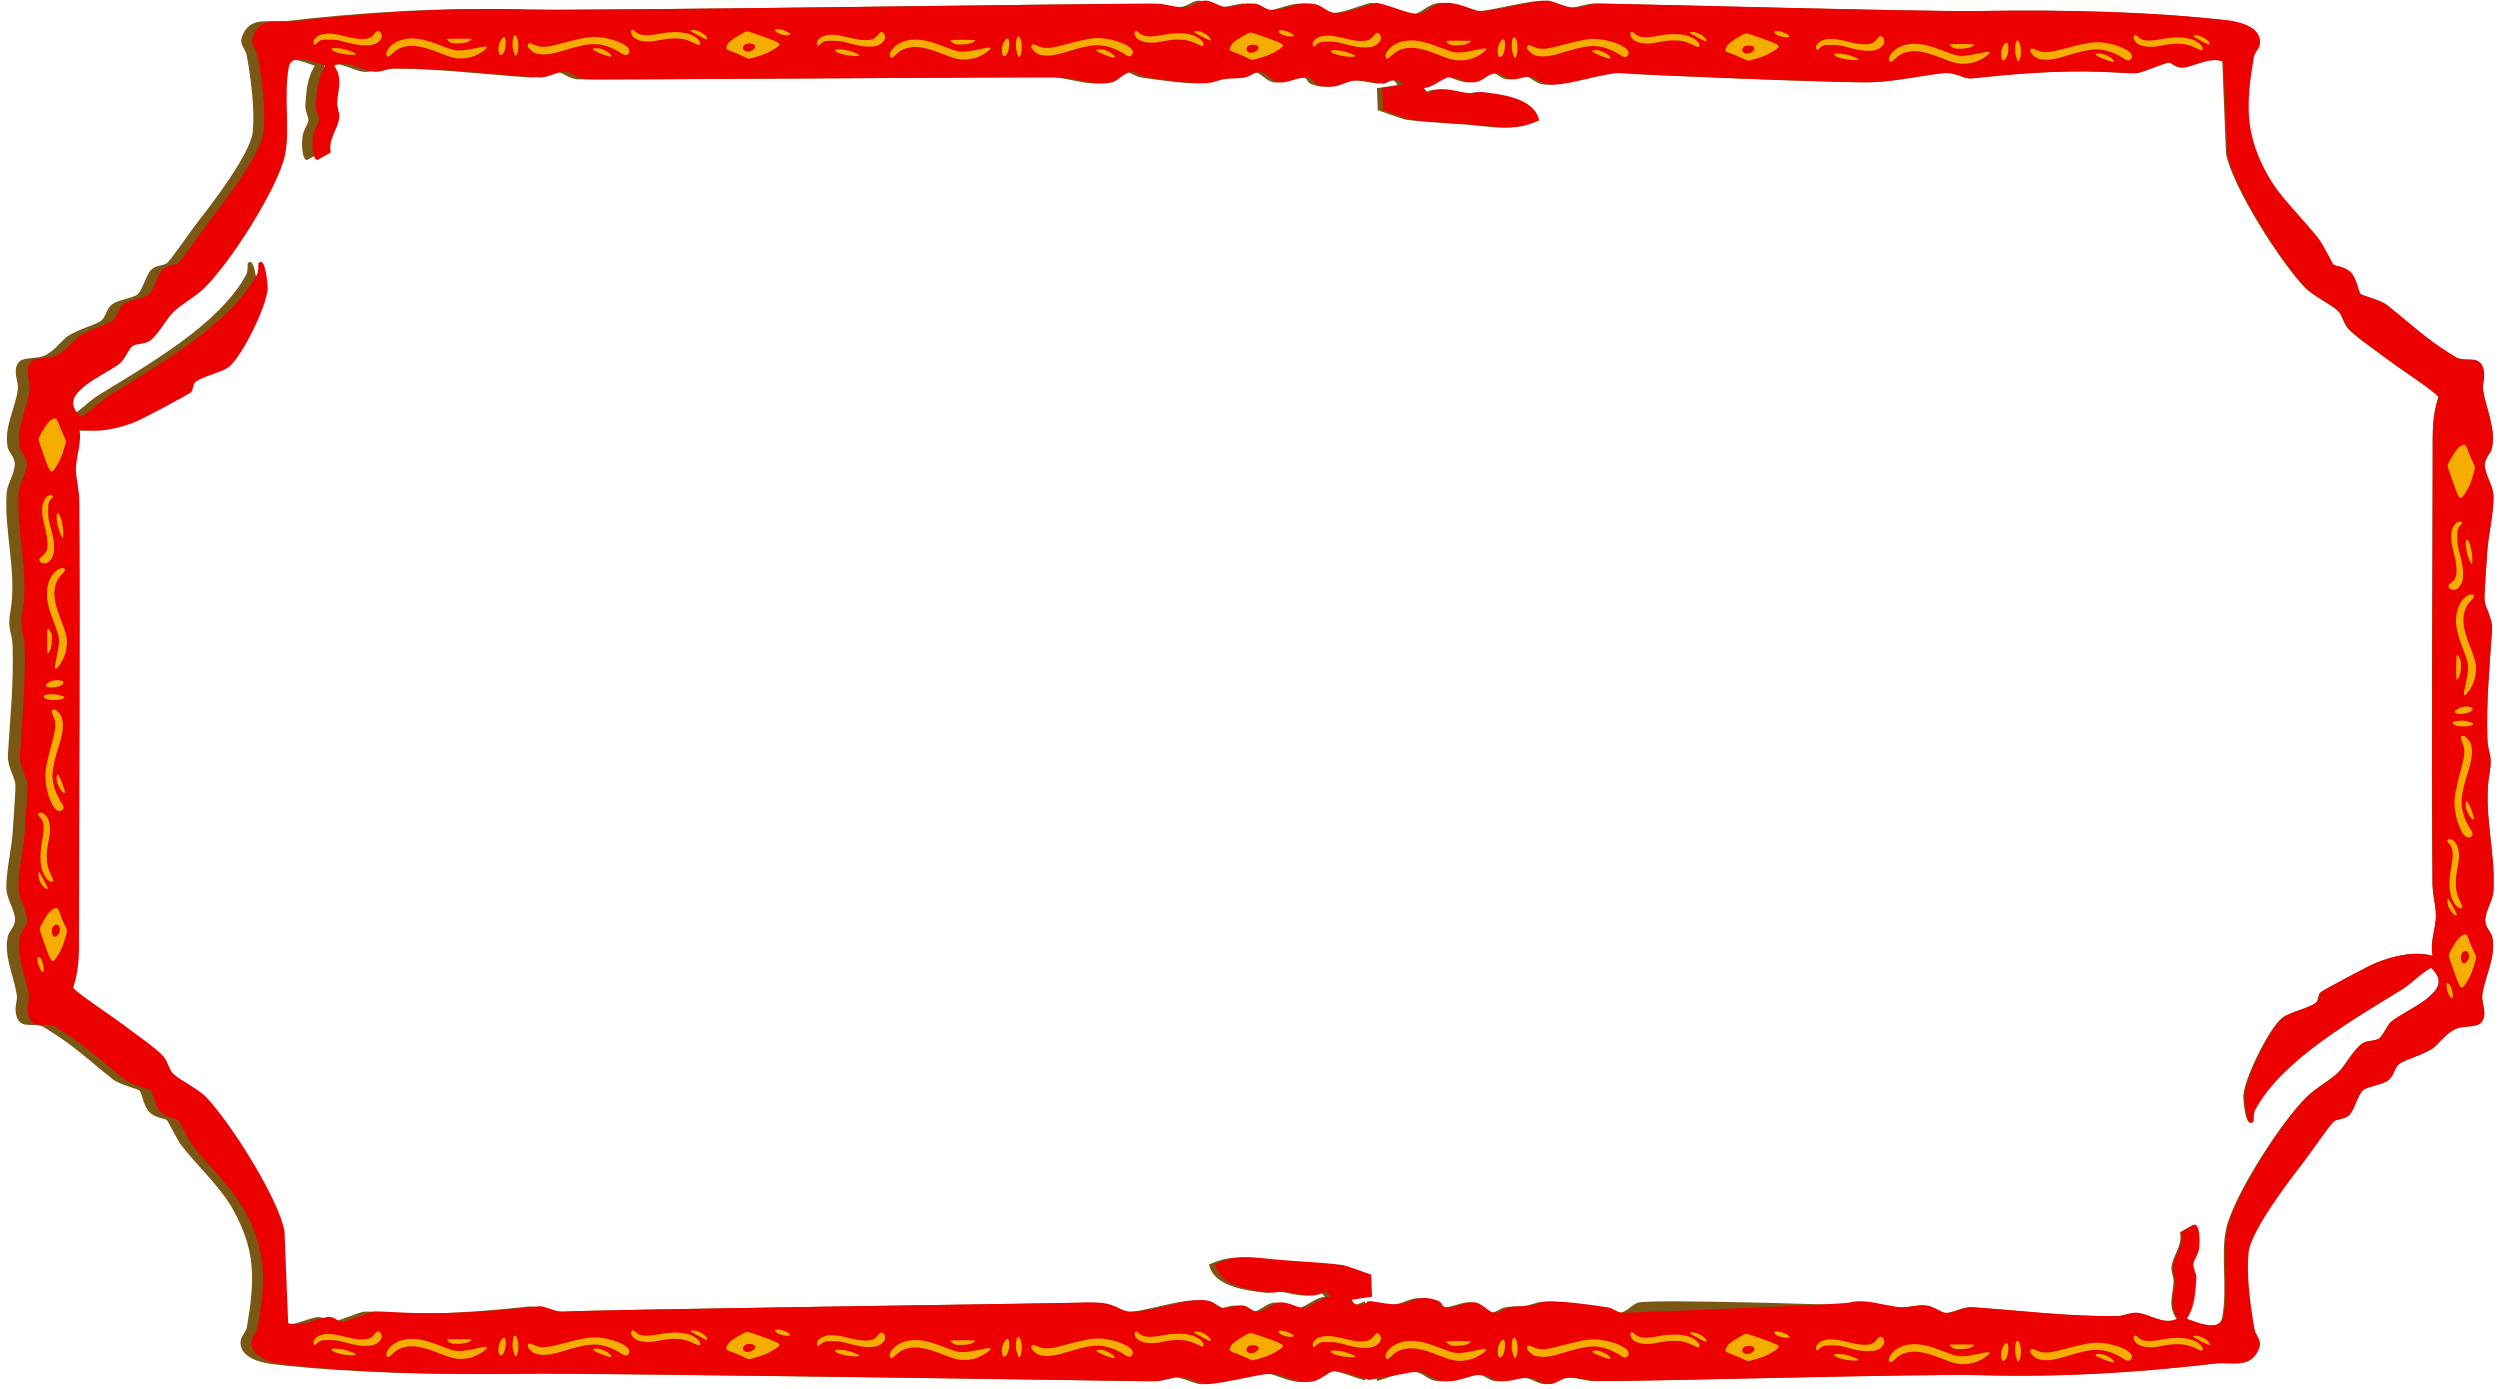 <svg width="342" height="190" viewBox="0 0 342 190" fill="none" xmlns="http://www.w3.org/2000/svg">
<path d="M164.33 189.355C163.456 189.39 161.793 188.403 160.579 188.384C159.556 188.373 158.215 188.974 157.162 188.962C149.369 188.836 79.059 187.809 71.529 187.921C65.887 188.008 60.058 187.996 54.248 187.805C48.541 187.615 42.854 187.253 37.394 186.635C35.648 186.439 32.876 185.722 32.903 183.637C32.917 182.773 33.643 182.302 33.766 181.597C34.852 175.235 35.073 171.138 31.821 165.373C30.105 162.327 27.133 159.643 24.863 156.749C24.276 155.998 23.006 153.395 22.845 153.251C22.494 152.924 21.325 153.023 20.445 152.138C19.603 151.298 19.401 149.485 19.103 149.199C18.848 148.955 16.337 148.359 15.466 147.675C13.116 145.826 10.719 143.639 8.239 141.954C7.886 141.713 5.979 140.48 5.848 140.43C4.336 139.843 2.656 140.939 2.185 138.702C1.972 137.685 2.415 136.873 2.301 136.118C1.892 133.453 0.491 130.816 1.07 128.104C1.224 127.38 2.026 126.788 2.06 125.896C2.109 124.682 0.973 123.004 0.891 121.816C0.73 119.575 1.617 116.079 1.74 113.767C1.806 112.498 2.164 108.037 2.107 107.322C2.024 106.245 0.983 104.894 1.08 103.251C1.38 98.312 1.894 93.392 1.719 88.327C1.653 86.386 0.964 86.197 1.425 83.605C2.362 78.325 0.521 72.719 0.917 67.351C1.004 66.165 2.114 64.598 2.017 63.344C1.946 62.459 1.182 61.86 1.054 61.188C0.502 58.376 2.19 55.704 2.448 53.143C2.545 52.194 1.596 50.478 2.668 49.454C3.283 48.864 4.928 49.082 5.881 48.732C7.384 48.178 8.435 46.538 9.287 45.968C10.527 45.127 13.05 44.446 13.814 43.892C14.474 43.419 14.541 42.264 15.277 41.674C16.143 40.978 18.116 40.839 18.822 40.259C19.48 39.717 20.017 37.511 20.729 36.858C21.406 36.233 22.499 36.359 22.906 35.933C23.787 35.007 26.056 31.625 27.185 30.186C29.092 27.765 34.296 20.959 34.576 18.026C34.876 14.897 34.332 10.869 33.773 7.662C33.556 6.415 32.389 6.088 33.435 4.321C34.666 2.243 37.075 3.132 39.053 2.898C43.623 2.361 48.292 1.928 53.001 1.641C59.055 1.27 65.168 1.133 71.183 1.308C79.13 1.537 149.267 0.472 157.344 0.51C158.714 0.517 159.987 1.147 161.518 0.957C162.522 0.832 163.104 0.103 163.996 0.089C165.016 0.07 165.821 0.92 166.926 0.962C168.253 1.017 169.477 0.262 171.07 0.546C171.789 0.676 172.253 1.315 173.173 1.376C174.941 1.497 176.524 0.155 179 0.553C179.946 0.709 180.477 1.35 181.267 1.639C181.466 1.715 181.686 1.767 181.934 1.781C182.396 1.807 182.881 1.748 183.387 1.639C184.495 1.402 185.697 0.915 186.932 0.553C187.145 0.491 187.358 0.434 187.569 0.387H187.571C187.917 0.444 188.281 0.534 188.65 0.64C189.685 0.936 190.773 1.364 191.76 1.639C192.39 1.814 192.976 1.928 193.471 1.899C193.701 1.89 193.947 1.788 194.207 1.639C194.858 1.279 195.603 0.654 196.436 0.479C198.63 0.011 200.852 1.63 202.173 1.54C204.322 1.395 208.695 0.179 210.962 0.089C211.833 0.053 213.499 1.04 214.713 1.057C215.733 1.069 217.075 0.465 218.126 0.484C225.918 0.602 262.879 1.632 270.409 1.511C276.226 1.419 282.246 1.428 288.234 1.639C293.76 1.828 299.257 2.186 304.544 2.782C306.288 2.974 309.062 3.691 309.036 5.781C309.026 6.645 308.295 7.113 308.176 7.819C307.09 14.183 306.87 18.279 310.126 24.042C311.845 27.088 314.817 29.772 317.091 32.667C317.678 33.417 318.949 36.013 319.107 36.162C319.46 36.489 320.632 36.389 321.514 37.27C322.357 38.112 322.558 39.925 322.856 40.209C323.107 40.456 325.622 41.05 326.496 41.733C328.846 43.582 331.241 45.769 333.723 47.452C334.076 47.693 335.983 48.926 336.113 48.976C336.994 49.319 337.926 49.092 338.65 49.281C339.173 49.411 339.583 49.761 339.779 50.701C339.997 51.723 339.549 52.53 339.668 53.29C340.077 55.955 341.473 58.589 340.898 61.301C340.749 62.026 339.945 62.622 339.914 63.512C339.869 64.724 341.005 66.404 341.088 67.59C341.249 69.831 340.361 73.327 340.243 75.639C340.177 76.907 339.824 81.369 339.878 82.084C339.959 83.16 341.003 84.514 340.906 86.159C340.605 91.098 340.096 96.019 340.274 101.083C340.34 103.022 341.029 103.211 340.569 105.805C339.632 111.08 341.473 116.69 341.085 122.055C340.998 123.243 339.888 124.81 339.985 126.066C340.056 126.952 340.82 127.546 340.953 128.22C341.502 131.032 339.822 133.709 339.564 136.267C339.469 137.216 340.413 138.93 339.344 139.957C339.176 140.118 338.934 140.217 338.653 140.283C337.891 140.47 336.826 140.425 336.13 140.681C334.627 141.232 333.576 142.873 332.727 143.445C331.484 144.281 328.964 144.967 328.2 145.521C327.539 145.994 327.473 147.149 326.737 147.741C325.871 148.437 323.9 148.576 323.194 149.156C322.532 149.698 321.999 151.904 321.292 152.557C320.61 153.182 319.514 153.056 319.112 153.487C318.232 154.41 315.965 157.795 314.834 159.231C312.931 161.657 307.724 168.464 307.45 171.399C307.149 174.527 307.698 178.551 308.257 181.758C308.475 183.007 309.644 183.334 308.6 185.099C307.37 187.182 304.96 186.29 302.982 186.524C298.318 187.076 293.547 187.513 288.74 187.805C282.781 188.167 276.77 188.294 270.852 188.124C262.905 187.897 226.12 188.967 218.043 188.931C216.677 188.924 215.399 188.294 213.868 188.486C212.865 188.612 212.283 189.338 211.395 189.355C210.373 189.374 209.571 188.524 208.465 188.481C207.135 188.427 205.914 189.182 204.319 188.898C203.6 188.77 203.136 188.133 202.215 188.072C200.452 187.951 198.864 189.296 196.389 188.896C195.44 188.742 194.905 188.096 194.108 187.807C193.909 187.736 193.696 187.686 193.455 187.672C193 187.646 192.524 187.7 192.03 187.807C190.892 188.051 189.652 188.557 188.376 188.922C188.3 188.55 188.222 188.178 188.154 187.807C188.101 187.535 188.052 187.263 188.004 186.988C187.974 186.813 187.941 186.633 187.914 186.456C187.912 186.453 187.912 186.446 187.912 186.439C187.862 186.155 187.815 185.866 187.773 185.58C187.723 185.272 187.678 184.964 187.635 184.657C187.6 184.404 187.564 184.15 187.531 183.895C187.493 183.594 187.455 183.296 187.42 182.995C187.41 182.929 187.403 182.865 187.396 182.797C187.365 182.508 187.33 182.219 187.302 181.933C187.266 181.604 187.235 181.277 187.207 180.946C187.176 180.617 187.148 180.29 187.124 179.961C187.074 179.31 187.034 178.664 186.999 178.013C188.348 178.203 189.377 178.501 190.529 178.449C192.465 178.366 193.187 176.915 196.017 177.947C196.654 178.177 196.493 178.809 197.198 178.863C198.666 178.97 200.183 177.886 201.366 178.226C202.282 178.492 203.07 179.594 203.884 179.616C204.537 179.628 205.24 178.915 206.007 178.82C208.416 178.532 207.54 179.038 210.323 178.193C211.887 177.72 217.285 178.572 219.288 178.844C220.08 178.955 220.741 179.599 221.401 179.606C222.435 179.613 223.218 178.456 224.092 178.2C226.072 177.611 257.429 178.652 259.563 178.844C260.834 178.955 262.053 178.475 263.144 178.593C264.237 178.712 265.125 179.542 265.851 179.616C266.98 179.732 268.381 178.754 269.564 178.835C276.235 179.296 282.89 180.146 289.587 180.051C290.397 180.039 291.201 179.568 292.105 179.597C293.736 179.658 295.816 181.365 297.74 180.432C296.486 178.546 297.283 177.09 297.338 175.365C297.359 174.686 297.014 174.035 297.051 173.427C297.146 171.815 298.642 170.438 298.211 168.573L300.04 167.538C300.817 167.602 300.746 169.976 300.686 170.573C300.575 171.732 299.894 172.397 299.865 172.944C299.834 173.531 300.336 174.255 300.282 174.989C300.128 176.974 300.062 178.721 298.99 180.427C300.353 180.901 303.604 182.285 303.992 180.236C304.726 176.376 303.787 171.609 304.506 168.213C305.469 163.676 312.117 153.312 315.659 149.935C316.885 148.768 318.653 147.847 319.843 146.716C320.759 145.847 322.006 143.436 323.211 142.709C323.857 142.319 324.759 142.456 325.398 142.101C325.94 141.793 326.493 140.288 327.078 139.789C328.098 138.92 330.578 137.739 331.73 136.826C333.46 135.46 334.502 134.262 332.566 132.393C331.075 133.183 329.963 134.492 328.555 135.365C322.023 139.405 312.06 145.005 308.397 151.797C308.141 152.268 308.153 152.865 308.162 153.385C307.194 154.588 306.856 150.422 306.88 149.94C307.003 147.549 310.323 140.821 312.147 139.27C313.111 138.456 316.066 137.876 316.824 137.131C317.183 136.778 317.067 136.063 317.453 135.725C317.768 135.451 324.124 132.083 324.856 131.784C327.26 130.814 330.242 130.062 332.772 130.769C332.374 128.94 333.214 126.973 333.226 125.316C333.236 124.003 332.769 122.471 332.755 120.86C332.594 101.313 332.765 81.407 332.779 61.912C332.781 59.141 332.691 56.999 333.569 54.315C333.38 53.764 327.911 50.173 326.926 49.411C325.348 48.188 322.165 46.074 321.157 44.9C320.553 44.2 320.381 43.078 319.834 42.55C318.916 41.663 316.391 40.486 315.262 39.305C311.906 35.786 305.398 25.574 304.518 21.037L304.004 8.41C302.111 7.686 299.645 9.291 298.36 9.26C297.532 9.241 297.037 8.59 296.694 8.569C295.998 8.524 292.981 9.965 292.091 10.022C291.682 10.05 288.385 9.866 287.543 9.833C281.489 9.596 275.466 10.093 269.529 10.737C268.653 10.829 267.321 9.856 265.832 9.994C262.829 10.275 259.199 11.134 255.846 11.255C252.27 11.385 223.365 10.223 221.805 10.015C219.335 9.686 213.447 12.043 210.908 11.513C209.954 11.314 209.492 10.607 208.811 10.498C207.994 10.372 207.057 10.997 206.009 10.836C205.372 10.739 204.892 10.091 204.279 10.022C203.003 9.88 202.303 11.198 200.971 11.274C199.707 11.345 198.561 10.448 197.693 10.531C196.687 10.63 195.3 12.053 194.089 12.05L194.704 12.822C196.507 11.575 198.637 12.656 200.604 12.796C201.127 12.834 201.681 12.552 202.144 12.606C204.835 12.931 209.296 13.425 209.937 16.483C207.128 17.754 205.32 17.524 202.312 17.207C199.193 16.878 195.376 16.798 192.274 16.367C192.091 16.341 189.73 15.527 188.471 15.07C188.449 14.064 188.419 13.061 188.367 12.06L191.164 11.636C190.627 10.424 189.536 11.073 188.662 11.435C188.634 11.447 188.606 11.456 188.582 11.468C188.494 11.456 188.411 11.447 188.331 11.435C187.018 11.245 186.012 10.961 184.876 11.009C182.94 11.092 182.218 12.543 179.388 11.511C178.751 11.281 178.912 10.647 178.207 10.595C176.74 10.483 175.223 11.567 174.04 11.229C173.121 10.964 172.336 9.859 171.524 9.84C170.866 9.823 170.168 10.54 169.401 10.635C166.987 10.919 167.865 10.415 165.08 11.26C163.516 11.733 158.118 10.879 156.116 10.604C155.323 10.495 154.662 9.849 154.002 9.844C152.968 9.835 152.185 10.992 151.311 11.248C149.331 11.837 146.55 10.796 144.42 10.604C143.152 10.488 79.996 10.969 78.908 10.85C77.814 10.732 76.927 9.901 76.2 9.825C75.076 9.714 73.671 10.689 72.487 10.607C65.816 10.143 59.161 9.291 52.464 9.383C51.657 9.395 50.85 9.866 49.946 9.835C48.311 9.778 46.24 8.067 44.312 8.999C45.566 10.886 44.766 12.341 44.714 14.067C44.693 14.746 45.036 15.397 45 16.003C44.903 17.617 43.407 18.994 43.836 20.857L42.007 21.896C41.23 21.832 41.301 19.456 41.36 18.862C41.472 17.702 42.153 17.032 42.184 16.49C42.212 15.903 41.713 15.177 41.767 14.445C41.921 12.455 41.985 10.713 43.06 8.999C41.701 8.529 38.45 7.144 38.057 9.196C37.323 13.056 38.26 17.823 37.536 21.219C36.573 25.756 29.921 36.115 26.371 39.49C25.145 40.659 23.38 41.577 22.187 42.706C21.271 43.575 20.029 45.989 18.824 46.718C18.173 47.108 17.274 46.969 16.635 47.326C16.093 47.631 15.539 49.137 14.955 49.636C13.935 50.505 11.455 51.685 10.297 52.597C8.568 53.958 7.526 55.162 9.462 57.034C10.958 56.244 12.065 54.933 13.473 54.062C20.01 50.026 29.975 44.429 33.643 37.639C33.899 37.166 33.887 36.572 33.873 36.051C34.843 34.846 35.179 39.014 35.155 39.495C35.032 41.887 31.712 48.618 29.88 50.164C28.92 50.978 25.962 51.553 25.204 52.301C24.847 52.656 24.96 53.368 24.575 53.711C24.265 53.986 17.903 57.347 17.172 57.645C14.768 58.615 11.786 59.365 9.256 58.658C9.654 60.49 8.809 62.454 8.799 64.111C8.79 65.427 9.254 66.958 9.268 68.57C9.424 88.116 9.24 108.018 9.218 127.515C9.216 130.286 9.301 132.428 8.426 135.112C8.615 135.664 14.082 139.256 15.066 140.021C16.645 141.244 19.823 143.362 20.833 144.534C21.437 145.235 21.609 146.356 22.156 146.884C23.074 147.772 25.597 148.948 26.728 150.131C30.084 153.651 36.585 163.868 37.463 168.402L37.972 181.026C39.862 181.758 42.331 180.148 43.613 180.181C44.444 180.203 44.936 180.854 45.284 180.877C45.98 180.922 49.002 179.481 49.885 179.426C50.296 179.398 53.595 179.583 54.435 179.616C60.489 179.857 66.512 179.36 72.449 178.719C73.325 178.626 74.657 179.599 76.146 179.462C79.147 179.183 144.711 178.326 148.065 178.205C151.64 178.075 151.962 179.237 153.524 179.445C155.99 179.779 161.883 177.422 164.422 177.952C165.371 178.151 165.837 178.858 166.519 178.967C167.335 179.095 168.272 178.468 169.321 178.629C169.957 178.728 170.438 179.374 171.046 179.443C172.324 179.587 173.027 178.271 174.357 178.196C175.62 178.122 176.766 179.015 177.634 178.936C178.638 178.839 180.027 177.417 181.239 177.422L180.623 176.65C178.82 177.893 176.69 176.816 174.723 176.672C174.201 176.634 173.647 176.915 173.183 176.858C170.492 176.539 166.036 176.035 165.392 172.982C168.201 171.711 170.009 171.943 173.017 172.26C176.136 172.589 179.954 172.674 183.054 173.103C183.238 173.129 185.6 173.945 186.857 174.399C186.878 175.405 186.913 176.411 186.961 177.415L184.164 177.834C184.715 179.081 185.853 178.357 186.741 178.006V188.851C185.676 188.552 184.54 188.1 183.52 187.819C182.902 187.646 182.325 187.539 181.833 187.566C181.61 187.575 181.369 187.677 181.108 187.819C180.455 188.178 179.705 188.808 178.87 188.981C176.674 189.449 174.451 187.831 173.131 187.918C170.987 188.065 166.613 189.279 164.346 189.369L164.33 189.355Z" fill="#7A5813"/>
<path d="M173.928 187.904C175.242 187.816 177.452 189.435 179.639 188.967C180.469 188.794 181.217 188.162 181.868 187.805C182.126 187.663 182.365 187.561 182.587 187.551C183.077 187.525 183.65 187.632 184.265 187.805C185.162 188.055 186.149 188.436 187.098 188.723C187.167 188.749 187.24 188.768 187.311 188.787C187.361 188.775 187.415 188.761 187.472 188.744C188.904 188.406 191.699 188.027 192.737 187.802C193.232 187.696 193.703 187.641 194.155 187.667C194.394 187.679 194.607 187.731 194.806 187.802C195.599 188.091 196.131 188.737 197.075 188.891C199.539 189.291 201.117 187.947 202.873 188.067C203.787 188.129 204.251 188.765 204.965 188.893C206.553 189.177 207.767 188.422 209.092 188.477C210.195 188.522 210.99 189.371 212.008 189.35C212.891 189.333 213.471 188.607 214.469 188.481C215.991 188.29 217.264 188.919 218.622 188.926C226.659 188.962 263.267 187.892 271.176 188.119C277.064 188.29 283.046 188.162 288.977 187.8C293.76 187.509 298.509 187.069 303.15 186.519C305.116 186.285 307.516 187.175 308.74 185.095C309.779 183.329 308.614 183.003 308.399 181.753C307.843 178.546 307.296 174.523 307.597 171.394C307.871 168.459 313.051 161.652 314.945 159.227C316.071 157.792 318.326 154.406 319.202 153.483C319.602 153.054 320.693 153.177 321.372 152.552C322.077 151.899 322.605 149.691 323.268 149.151C323.971 148.572 325.93 148.43 326.792 147.736C327.525 147.144 327.591 145.989 328.247 145.516C329.009 144.962 331.515 144.276 332.753 143.441C333.598 142.868 334.644 141.228 336.139 140.676C336.83 140.421 337.89 140.466 338.65 140.279C338.932 140.212 339.171 140.113 339.339 139.952C340.401 138.925 339.464 137.209 339.559 136.262C339.817 133.704 341.488 131.027 340.943 128.215C340.811 127.543 340.049 126.947 339.98 126.062C339.883 124.805 340.988 123.241 341.076 122.05C341.462 116.685 339.63 111.076 340.562 105.8C341.017 103.206 340.333 103.017 340.266 101.079C340.089 96.014 340.598 91.094 340.896 86.154C340.993 84.512 339.954 83.156 339.874 82.079C339.819 81.364 340.169 76.903 340.236 75.634C340.354 73.322 341.237 69.826 341.076 67.585C340.993 66.399 339.862 64.719 339.907 63.507C339.938 62.617 340.737 62.021 340.887 61.297C341.459 58.584 340.07 55.95 339.663 53.285C339.545 52.526 339.99 51.719 339.774 50.696C339.58 49.757 339.173 49.409 338.653 49.276C337.933 49.087 337.005 49.314 336.13 48.971C336.002 48.919 334.104 47.686 333.751 47.447C331.281 45.764 328.898 43.577 326.56 41.729C325.691 41.042 323.187 40.451 322.936 40.205C322.641 39.921 322.439 38.105 321.602 37.265C320.721 36.385 319.557 36.484 319.207 36.157C319.051 36.011 317.785 33.412 317.2 32.662C314.938 29.77 311.979 27.086 310.268 24.038C307.029 18.275 307.249 14.178 308.328 7.814C308.446 7.109 309.173 6.642 309.182 5.776C309.206 3.689 306.446 2.969 304.712 2.777C299.453 2.181 293.98 1.824 288.482 1.634C282.523 1.424 276.531 1.414 270.743 1.506C263.248 1.625 226.467 0.598 218.712 0.479C217.666 0.46 216.332 1.066 215.316 1.052C214.107 1.036 212.448 0.049 211.582 0.084C209.327 0.174 204.975 1.391 202.835 1.535C201.522 1.625 199.312 0.006 197.127 0.475C196.299 0.65 195.556 1.275 194.91 1.634C194.65 1.781 194.406 1.885 194.176 1.895C193.682 1.923 193.099 1.812 192.472 1.634C191.493 1.36 190.406 0.929 189.379 0.636C189.01 0.529 188.65 0.439 188.305 0.382H188.303C188.094 0.43 187.881 0.489 187.671 0.548C186.44 0.91 185.245 1.398 184.142 1.634C183.638 1.743 183.155 1.8 182.696 1.776C182.45 1.764 182.23 1.712 182.031 1.634C181.246 1.346 180.718 0.704 179.776 0.548C177.312 0.15 175.736 1.492 173.978 1.372C173.064 1.31 172.601 0.673 171.886 0.541C170.3 0.257 169.084 1.012 167.763 0.957C166.661 0.912 165.861 0.063 164.848 0.082C163.96 0.094 163.381 0.825 162.384 0.95C160.863 1.14 159.592 0.508 158.231 0.503C150.194 0.465 80.396 1.53 72.487 1.301C66.502 1.125 60.418 1.263 54.393 1.634C49.707 1.918 45.059 2.351 40.513 2.891C38.547 3.125 36.147 2.235 34.923 4.313C33.885 6.081 35.044 6.408 35.26 7.655C35.816 10.862 36.358 14.888 36.059 18.019C35.78 20.949 30.602 27.758 28.704 30.179C27.582 31.618 25.322 35 24.447 35.926C24.044 36.352 22.956 36.226 22.282 36.851C21.572 37.504 21.037 39.712 20.384 40.252C19.681 40.832 17.716 40.974 16.855 41.667C16.121 42.257 16.055 43.409 15.4 43.885C14.638 44.439 12.129 45.12 10.894 45.96C10.046 46.531 8.998 48.171 7.505 48.725C6.556 49.075 4.918 48.855 4.308 49.447C3.24 50.471 4.187 52.19 4.088 53.136C3.83 55.695 2.152 58.367 2.701 61.181C2.829 61.853 3.591 62.452 3.659 63.337C3.756 64.594 2.651 66.158 2.564 67.344C2.171 72.709 4.002 78.318 3.07 83.598C2.611 86.19 3.295 86.379 3.361 88.32C3.534 93.385 3.025 98.305 2.725 103.244C2.627 104.887 3.664 106.241 3.747 107.315C3.804 108.03 3.449 112.491 3.382 113.76C3.262 116.072 2.377 119.568 2.538 121.809C2.62 122.997 3.752 124.675 3.702 125.889C3.671 126.779 2.871 127.373 2.717 128.097C2.14 130.809 3.534 133.446 3.941 136.111C4.054 136.866 3.614 137.678 3.827 138.695C4.296 140.932 5.969 139.836 7.474 140.423C7.602 140.475 9.5 141.708 9.852 141.947C12.321 143.632 14.706 145.819 17.044 147.667C17.91 148.354 20.41 148.948 20.663 149.192C20.959 149.48 21.16 151.293 21.997 152.133C22.873 153.019 24.037 152.919 24.385 153.246C24.546 153.39 25.81 155.994 26.395 156.744C28.654 159.636 31.613 162.32 33.319 165.368C36.556 171.133 36.336 175.23 35.255 181.592C35.134 182.297 34.41 182.768 34.396 183.632C34.372 185.717 37.129 186.434 38.866 186.631C44.3 187.248 49.958 187.61 55.64 187.8C61.421 187.992 67.222 188.001 72.838 187.916C80.332 187.805 150.301 188.832 158.056 188.957C159.102 188.969 160.437 188.368 161.457 188.38C162.666 188.399 164.32 189.386 165.191 189.35C167.446 189.26 171.798 188.046 173.933 187.899L173.928 187.904ZM39.42 181.012L38.913 168.388C38.04 163.851 31.572 153.636 28.231 150.117C27.104 148.931 24.596 147.755 23.68 146.87C23.133 146.342 22.963 145.22 22.362 144.52C21.356 143.348 18.195 141.23 16.623 140.006C15.643 139.244 10.203 135.649 10.016 135.098C10.889 132.414 10.802 130.27 10.804 127.501C10.825 108.006 11.01 88.102 10.854 68.555C10.839 66.944 10.378 65.412 10.387 64.097C10.397 62.44 11.239 60.478 10.842 58.644C13.36 59.351 16.327 58.601 18.72 57.631C19.446 57.333 25.777 53.972 26.087 53.697C26.47 53.354 26.359 52.644 26.712 52.287C27.466 51.541 30.41 50.964 31.366 50.15C33.189 48.602 36.495 41.873 36.615 39.48C36.639 39 36.306 34.832 35.34 36.037C35.354 36.56 35.364 37.151 35.11 37.625C31.461 44.415 21.543 50.012 15.037 54.047C13.637 54.918 12.534 56.23 11.048 57.02C9.121 55.15 10.158 53.946 11.878 52.583C13.028 51.674 15.497 50.49 16.512 49.622C17.092 49.122 17.645 47.617 18.185 47.312C18.822 46.952 19.718 47.094 20.365 46.704C21.564 45.977 22.802 43.561 23.713 42.692C24.901 41.565 26.657 40.645 27.878 39.476C31.409 36.098 38.028 25.739 38.989 21.205C39.709 17.808 38.776 13.042 39.507 9.182C39.898 7.132 43.133 8.514 44.487 8.985C43.417 10.699 43.353 12.441 43.199 14.431C43.145 15.162 43.642 15.889 43.613 16.476C43.583 17.018 42.903 17.688 42.792 18.847C42.733 19.439 42.664 21.818 43.436 21.881L45.258 20.843C44.83 18.982 46.318 17.605 46.415 15.988C46.451 15.383 46.11 14.732 46.131 14.052C46.183 12.325 46.978 10.872 45.731 8.985C47.651 8.053 49.712 9.764 51.338 9.821C52.237 9.854 53.041 9.383 53.844 9.369C60.508 9.276 67.129 10.128 73.77 10.592C74.948 10.675 76.345 9.698 77.464 9.811C78.188 9.887 79.071 10.718 80.157 10.836C81.241 10.954 144.091 10.474 145.353 10.59C147.473 10.782 150.239 11.823 152.211 11.234C153.079 10.978 153.858 9.821 154.887 9.83C155.545 9.833 156.201 10.481 156.991 10.59C158.984 10.864 164.353 11.721 165.91 11.245C168.682 10.401 167.808 10.907 170.21 10.621C170.975 10.528 171.671 9.811 172.324 9.825C173.131 9.844 173.912 10.95 174.828 11.215C176.006 11.553 177.514 10.469 178.974 10.581C179.677 10.633 179.516 11.267 180.148 11.496C182.964 12.528 183.683 11.078 185.609 10.995C186.738 10.947 187.739 11.231 189.048 11.421C189.128 11.43 189.211 11.44 189.299 11.454C189.323 11.444 189.351 11.435 189.379 11.421C190.248 11.059 191.334 10.412 191.869 11.622L189.083 12.046C189.136 13.049 189.166 14.05 189.188 15.056C190.442 15.515 192.792 16.327 192.974 16.353C196.06 16.781 199.861 16.862 202.966 17.193C205.959 17.51 207.76 17.74 210.555 16.469C209.916 13.413 205.476 12.916 202.8 12.592C202.338 12.538 201.789 12.819 201.266 12.781C199.309 12.639 197.189 11.56 195.395 12.807L194.782 12.036C195.989 12.038 197.369 10.616 198.37 10.517C199.231 10.434 200.372 11.331 201.631 11.26C202.956 11.184 203.654 9.866 204.923 10.008C205.531 10.074 206.011 10.725 206.643 10.822C207.687 10.983 208.617 10.358 209.431 10.483C210.108 10.592 210.567 11.3 211.516 11.499C214.043 12.027 219.905 9.669 222.362 10.001C223.912 10.209 252.677 11.371 256.236 11.241C259.573 11.12 263.184 10.261 266.175 9.979C267.657 9.842 268.98 10.815 269.853 10.723C275.762 10.079 281.757 9.582 287.779 9.818C288.617 9.852 291.899 10.036 292.307 10.008C293.194 9.951 296.197 8.51 296.888 8.555C297.229 8.576 297.724 9.227 298.547 9.246C299.827 9.279 302.281 7.672 304.165 8.396L304.676 21.022C305.552 25.559 312.029 35.769 315.368 39.291C316.49 40.472 319.006 41.648 319.919 42.536C320.466 43.064 320.636 44.185 321.237 44.886C322.243 46.057 325.409 48.173 326.981 49.397C327.961 50.159 333.406 53.749 333.593 54.301C332.72 56.985 332.81 59.129 332.807 61.898C332.793 81.392 332.623 101.299 332.784 120.846C332.798 122.457 333.264 123.989 333.252 125.302C333.243 126.959 332.405 128.925 332.8 130.755C330.282 130.047 327.315 130.8 324.922 131.77C324.195 132.069 317.87 135.434 317.555 135.711C317.172 136.049 317.288 136.764 316.93 137.117C316.175 137.862 313.236 138.442 312.275 139.256C310.46 140.806 307.154 147.537 307.033 149.925C307.01 150.408 307.346 154.574 308.309 153.371C308.299 152.848 308.288 152.254 308.541 151.783C312.188 144.988 322.101 139.389 328.602 135.351C330.003 134.478 331.108 133.169 332.592 132.379C334.518 134.248 333.482 135.448 331.761 136.811C330.613 137.725 328.145 138.906 327.13 139.775C326.55 140.274 325.996 141.779 325.457 142.087C324.82 142.442 323.923 142.305 323.28 142.695C322.08 143.422 320.84 145.833 319.929 146.702C318.743 147.833 316.985 148.756 315.764 149.921C312.24 153.298 305.623 163.662 304.664 168.199C303.947 171.595 304.885 176.361 304.153 180.222C303.768 182.271 300.53 180.889 299.174 180.413C300.241 178.707 300.308 176.96 300.462 174.975C300.516 174.241 300.017 173.517 300.047 172.93C300.076 172.385 300.753 171.718 300.864 170.558C300.923 169.962 300.992 167.588 300.22 167.524L298.398 168.558C298.826 170.423 297.338 171.801 297.243 173.413C297.205 174.021 297.548 174.672 297.527 175.351C297.47 177.079 296.68 178.532 297.927 180.418C296.013 181.351 293.944 179.642 292.321 179.583C291.421 179.554 290.622 180.025 289.815 180.037C283.15 180.129 276.529 179.282 269.888 178.821C268.71 178.74 267.316 179.717 266.194 179.602C265.47 179.528 264.587 178.697 263.501 178.579C262.417 178.461 261.203 178.941 259.937 178.83C257.812 178.638 255.05 177.597 253.079 178.186C252.211 178.442 222.989 179.599 221.962 179.592C221.304 179.585 220.648 178.941 219.858 178.83C217.865 178.558 212.496 177.706 210.938 178.179C208.167 179.024 209.04 178.518 206.641 178.806C205.876 178.899 205.178 179.613 204.527 179.602C203.718 179.58 202.932 178.477 202.021 178.212C200.843 177.874 199.335 178.955 197.875 178.849C197.172 178.794 197.333 178.163 196.701 177.933C193.885 176.901 193.166 178.352 191.239 178.435C190.092 178.487 188.814 178.17 187.472 177.98C186.589 178.331 185.456 179.052 184.907 177.808L187.692 177.389C187.642 176.385 187.609 175.379 187.588 174.373C186.336 173.919 183.986 173.103 183.801 173.077C180.718 172.648 176.92 172.563 173.815 172.234C170.821 171.917 169.02 171.683 166.225 172.956C166.864 176.009 171.301 176.511 173.978 176.832C174.439 176.889 174.988 176.608 175.512 176.648C177.469 176.792 179.589 177.869 181.383 176.627L181.996 177.398C180.789 177.396 179.407 178.818 178.408 178.913C177.547 178.993 176.406 178.099 175.147 178.172C173.822 178.245 173.124 179.561 171.85 179.419C171.245 179.353 170.767 178.705 170.132 178.605C169.089 178.444 168.159 179.074 167.345 178.944C166.668 178.835 166.204 178.127 165.26 177.928C162.732 177.396 156.868 179.753 154.414 179.422C152.859 179.213 152.54 178.051 148.98 178.182C145.644 178.3 80.396 179.159 77.41 179.438C75.928 179.575 74.605 178.603 73.732 178.695C67.823 179.336 61.828 179.831 55.806 179.592C54.968 179.559 51.685 179.374 51.276 179.403C50.396 179.457 47.39 180.898 46.697 180.854C46.354 180.832 45.861 180.181 45.036 180.158C43.76 180.125 41.301 181.734 39.422 181.003L39.42 181.012Z" fill="#ED0000"/>
<path d="M64.413 7.809C65.016 7.639 65.516 7.395 66.117 6.976C66.599 6.64 66.708 6.493 66.557 6.387C66.443 6.309 66.263 6.335 64.723 6.661C63.348 6.952 62.59 6.985 61.88 6.787C61.642 6.72 60.92 6.462 60.276 6.216C58.934 5.703 58.309 5.511 57.491 5.359C55.881 5.061 54.324 5.421 53.444 6.294C52.928 6.808 52.698 7.411 52.926 7.655C53.075 7.814 53.245 7.743 53.638 7.359C54.133 6.877 54.556 6.611 55.089 6.455C56.381 6.074 57.595 6.256 60.004 7.194C61.346 7.714 61.847 7.873 62.432 7.958C62.995 8.041 63.814 7.979 64.41 7.811L64.413 7.809ZM103.16 7.866C104.428 7.508 105.053 7.255 105.753 6.815C107.076 5.989 107.057 5.961 104.494 5.035C103.411 4.645 102.419 4.311 102.291 4.294C102.1 4.271 101.898 4.356 101.172 4.78C100.083 5.412 99.716 5.707 99.496 6.126C99.212 6.668 99.274 6.758 100.164 7.075C100.578 7.224 101.233 7.499 101.622 7.686C102.007 7.875 102.369 8.032 102.424 8.036C102.478 8.041 102.81 7.963 103.16 7.863V7.866ZM101.896 6.959C101.539 6.763 101.546 6.384 101.913 6.096C102.149 5.909 102.869 5.901 103.131 6.084C103.74 6.507 102.58 7.331 101.898 6.959H101.896ZM83.624 7.643C83.624 7.343 82.637 6.742 81.944 6.616C81.494 6.536 81.116 6.595 81.116 6.746C81.116 6.862 82.041 7.305 82.789 7.546C83.501 7.776 83.624 7.79 83.624 7.643ZM70.835 7.059C70.942 6.496 70.93 5.849 70.805 5.395C70.679 4.943 70.606 4.829 70.438 4.829C70.244 4.829 70.159 5.092 70.123 5.797C70.097 6.337 70.116 6.543 70.239 6.974C70.322 7.262 70.419 7.539 70.457 7.589C70.575 7.743 70.75 7.499 70.833 7.056L70.835 7.059ZM48.678 7.411C48.711 7.3 48.046 7 47.274 6.78C46.647 6.6 45.596 6.519 45.417 6.638C45.066 6.867 46.164 7.31 47.426 7.449C48.148 7.527 48.647 7.513 48.678 7.414V7.411ZM68.817 7.333C69.051 6.997 69.184 6.472 69.186 5.88C69.188 5.3 69.117 5.113 68.895 5.113C68.732 5.113 68.405 5.599 68.261 6.053C68.142 6.434 68.161 7.118 68.301 7.393C68.403 7.596 68.651 7.565 68.814 7.331L68.817 7.333ZM85.96 7.355C86.305 6.888 85.998 6.403 85.058 5.93C84.041 5.416 82.484 5.052 81.305 5.049C80.496 5.049 79.452 5.244 77.502 5.757C75.289 6.339 75.001 6.398 74.335 6.396C73.76 6.394 73.673 6.37 72.766 5.996C72.393 5.842 72.227 5.906 72.194 6.216C72.175 6.375 72.241 6.484 72.532 6.784C72.982 7.248 73.351 7.395 74.189 7.445C74.927 7.487 75.737 7.338 77.163 6.895C80.335 5.911 81.53 5.807 83.189 6.377C83.766 6.576 84.531 6.959 85.058 7.317C85.477 7.601 85.768 7.613 85.96 7.355ZM51.264 6.036C51.74 5.84 52.142 5.435 52.201 5.094C52.261 4.756 52.135 4.413 51.901 4.285C51.657 4.15 51.534 4.214 51.198 4.649C51.061 4.829 50.834 5.035 50.694 5.111C50.074 5.447 48.988 5.412 47.371 5.002C45.738 4.59 44.917 4.51 44.132 4.683C43.277 4.872 42.726 5.461 42.913 5.984C42.972 6.15 43.175 6.122 43.294 5.93C43.351 5.838 43.542 5.686 43.72 5.591C44.018 5.435 44.117 5.421 45.045 5.426C45.98 5.431 46.117 5.447 47.052 5.7C48.656 6.133 49.298 6.24 50.128 6.216C50.701 6.2 50.952 6.159 51.257 6.034L51.264 6.036ZM95.764 6.027C95.871 5.845 95.62 5.423 95.244 5.149C94.153 4.356 92.48 4.183 90.115 4.626C88.279 4.969 87.46 4.874 86.862 4.259C86.618 4.008 86.431 4.013 86.346 4.276C86.265 4.522 86.443 4.915 86.748 5.163C87.335 5.641 88.471 5.807 89.649 5.591C91.263 5.296 91.54 5.26 92.293 5.253C93.272 5.246 93.93 5.4 94.903 5.866C95.27 6.043 95.599 6.178 95.634 6.169C95.667 6.159 95.729 6.096 95.769 6.029L95.764 6.027ZM63.816 5.793C64.169 5.691 64.491 5.494 64.533 5.357C64.545 5.317 63.883 5.291 62.846 5.288C61.421 5.288 61.142 5.305 61.156 5.388C61.182 5.523 61.462 5.736 61.781 5.864C62.105 5.994 63.265 5.954 63.816 5.793ZM96.739 5.258C96.739 4.905 95.852 4.273 95.168 4.136C94.818 4.067 94.465 4.103 94.465 4.207C94.465 4.294 96.472 5.374 96.69 5.404C96.718 5.409 96.739 5.343 96.739 5.258ZM108.044 4.78C108.21 4.668 107.952 4.446 107.386 4.214C106.925 4.025 106.617 3.966 106.191 3.984C105.948 3.996 106.002 4.247 106.291 4.448C106.71 4.742 107.796 4.945 108.044 4.777V4.78Z" fill="#F5AE00"/>
<path d="M133.283 7.965C133.887 7.795 134.386 7.551 134.987 7.132C135.47 6.796 135.579 6.649 135.427 6.543C135.314 6.465 135.134 6.491 133.593 6.817C132.218 7.109 131.461 7.142 130.751 6.943C130.512 6.877 129.79 6.619 129.147 6.372C127.805 5.859 127.18 5.667 126.361 5.516C124.752 5.218 123.195 5.577 122.314 6.451C121.799 6.964 121.569 7.568 121.796 7.811C121.945 7.97 122.116 7.899 122.508 7.516C123.003 7.033 123.427 6.768 123.959 6.611C125.251 6.23 126.465 6.413 128.874 7.35C130.216 7.871 130.718 8.029 131.302 8.114C131.866 8.197 132.685 8.136 133.281 7.968L133.283 7.965ZM172.033 8.024C173.301 7.667 173.926 7.414 174.626 6.974C175.949 6.148 175.93 6.119 173.367 5.194C172.284 4.803 171.292 4.47 171.164 4.453C170.972 4.429 170.771 4.515 170.045 4.938C168.956 5.57 168.589 5.866 168.369 6.285C168.085 6.827 168.147 6.917 169.037 7.234C169.451 7.383 170.106 7.658 170.494 7.845C170.88 8.034 171.242 8.19 171.297 8.195C171.351 8.2 171.682 8.121 172.033 8.022V8.024ZM170.769 7.116C170.412 6.919 170.419 6.54 170.786 6.252C171.022 6.065 171.742 6.058 172.004 6.24C172.613 6.664 171.453 7.487 170.771 7.116H170.769ZM152.495 7.8C152.495 7.499 151.508 6.898 150.814 6.772C150.365 6.692 149.986 6.751 149.986 6.903C149.986 7.019 150.911 7.461 151.659 7.703C152.372 7.932 152.495 7.946 152.495 7.8ZM139.706 7.215C139.812 6.652 139.801 6.006 139.675 5.551C139.55 5.099 139.476 4.986 139.308 4.986C139.114 4.986 139.029 5.248 138.994 5.954C138.968 6.493 138.987 6.699 139.11 7.13C139.192 7.419 139.289 7.695 139.327 7.745C139.446 7.899 139.621 7.655 139.704 7.213L139.706 7.215ZM117.548 7.568C117.581 7.456 116.916 7.156 116.145 6.936C115.518 6.756 114.467 6.675 114.287 6.794C113.937 7.023 115.035 7.466 116.296 7.606C117.018 7.684 117.517 7.669 117.548 7.57V7.568ZM137.69 7.49C137.924 7.153 138.057 6.628 138.059 6.036C138.061 5.457 137.99 5.27 137.768 5.27C137.605 5.27 137.278 5.755 137.134 6.209C137.015 6.59 137.034 7.274 137.174 7.549C137.276 7.752 137.524 7.721 137.687 7.487L137.69 7.49ZM154.833 7.511C155.178 7.045 154.871 6.559 153.931 6.086C152.914 5.572 151.356 5.208 150.178 5.206C149.368 5.206 148.325 5.4 146.375 5.913C144.162 6.496 143.873 6.555 143.208 6.552C142.633 6.55 142.546 6.526 141.639 6.152C141.266 5.999 141.1 6.062 141.067 6.372C141.048 6.531 141.114 6.64 141.405 6.94C141.855 7.404 142.224 7.551 143.062 7.601C143.8 7.643 144.609 7.494 146.036 7.052C149.208 6.067 150.403 5.963 152.062 6.533C152.639 6.732 153.403 7.116 153.931 7.473C154.35 7.757 154.641 7.769 154.833 7.511ZM120.135 6.193C120.611 5.996 121.013 5.591 121.072 5.251C121.131 4.912 121.006 4.569 120.771 4.441C120.528 4.306 120.405 4.37 120.069 4.806C119.931 4.986 119.704 5.191 119.565 5.267C118.944 5.603 117.858 5.568 116.242 5.158C114.609 4.747 113.788 4.666 113.002 4.839C112.148 5.028 111.596 5.617 111.783 6.141C111.843 6.306 112.046 6.278 112.164 6.086C112.221 5.994 112.413 5.842 112.59 5.748C112.889 5.591 112.988 5.577 113.916 5.582C114.85 5.587 114.988 5.603 115.922 5.857C117.527 6.29 118.168 6.396 118.999 6.372C119.572 6.356 119.822 6.316 120.128 6.19L120.135 6.193ZM164.635 6.183C164.741 6.001 164.491 5.58 164.114 5.305C163.023 4.512 161.35 4.339 158.986 4.782C157.15 5.125 156.331 5.031 155.732 4.415C155.488 4.164 155.301 4.169 155.216 4.432C155.136 4.678 155.313 5.071 155.618 5.319C156.205 5.797 157.341 5.963 158.52 5.748C160.134 5.452 160.411 5.416 161.163 5.409C162.143 5.402 162.801 5.556 163.774 6.022C164.14 6.2 164.469 6.335 164.505 6.325C164.538 6.316 164.599 6.252 164.64 6.185L164.635 6.183ZM132.687 5.949C133.04 5.847 133.361 5.651 133.404 5.513C133.416 5.473 132.753 5.447 131.717 5.445C130.292 5.445 130.013 5.461 130.027 5.544C130.053 5.679 130.332 5.892 130.652 6.02C130.976 6.15 132.135 6.11 132.687 5.949ZM165.61 5.414C165.61 5.061 164.723 4.429 164.039 4.292C163.688 4.223 163.336 4.259 163.336 4.363C163.336 4.451 165.343 5.53 165.56 5.561C165.589 5.565 165.61 5.499 165.61 5.414ZM176.915 4.936C177.08 4.825 176.823 4.602 176.257 4.37C175.795 4.181 175.488 4.122 175.062 4.141C174.818 4.152 174.873 4.403 175.161 4.605C175.58 4.898 176.666 5.102 176.915 4.933V4.936Z" fill="#F5AE00"/>
<path d="M201.108 8.081C201.711 7.911 202.211 7.667 202.812 7.248C203.295 6.912 203.403 6.765 203.252 6.659C203.138 6.581 202.958 6.607 201.418 6.933C200.043 7.224 199.286 7.258 198.576 7.059C198.337 6.993 197.615 6.735 196.971 6.488C195.629 5.975 195.005 5.783 194.186 5.632C192.577 5.333 191.019 5.693 190.139 6.567C189.623 7.08 189.394 7.684 189.621 7.927C189.77 8.086 189.94 8.015 190.333 7.632C190.828 7.149 191.251 6.884 191.784 6.727C193.076 6.346 194.29 6.529 196.699 7.466C198.041 7.987 198.542 8.145 199.127 8.23C199.69 8.313 200.509 8.252 201.105 8.084L201.108 8.081ZM239.857 8.138C241.126 7.781 241.75 7.527 242.451 7.087C243.774 6.261 243.755 6.233 241.192 5.307C240.108 4.917 239.117 4.583 238.989 4.567C238.797 4.543 238.596 4.628 237.869 5.052C236.781 5.684 236.414 5.98 236.194 6.398C235.91 6.94 235.971 7.03 236.861 7.348C237.275 7.497 237.931 7.771 238.319 7.958C238.705 8.147 239.067 8.304 239.121 8.308C239.176 8.313 239.507 8.235 239.857 8.136V8.138ZM238.594 7.232C238.236 7.035 238.243 6.656 238.61 6.368C238.847 6.181 239.566 6.174 239.829 6.356C240.437 6.78 239.277 7.603 238.596 7.232H238.594ZM220.319 7.916C220.319 7.615 219.332 7.014 218.639 6.888C218.189 6.808 217.811 6.867 217.811 7.019C217.811 7.135 218.736 7.577 219.484 7.819C220.196 8.048 220.319 8.062 220.319 7.916ZM207.531 7.329C207.637 6.765 207.625 6.119 207.5 5.665C207.374 5.213 207.301 5.099 207.133 5.099C206.939 5.099 206.854 5.362 206.818 6.067C206.792 6.607 206.811 6.813 206.934 7.243C207.017 7.532 207.114 7.809 207.152 7.859C207.27 8.013 207.445 7.769 207.528 7.326L207.531 7.329ZM185.373 7.684C185.406 7.572 184.741 7.272 183.969 7.052C183.342 6.872 182.292 6.791 182.112 6.91C181.761 7.139 182.86 7.582 184.121 7.721C184.843 7.8 185.342 7.785 185.373 7.686V7.684ZM205.514 7.603C205.749 7.267 205.881 6.742 205.883 6.15C205.886 5.57 205.815 5.383 205.592 5.383C205.429 5.383 205.103 5.868 204.958 6.323C204.84 6.704 204.859 7.388 204.998 7.662C205.1 7.866 205.349 7.835 205.512 7.601L205.514 7.603ZM222.657 7.624C223.003 7.158 222.695 6.673 221.756 6.2C220.738 5.686 219.181 5.322 218.002 5.319C217.193 5.319 216.149 5.513 214.199 6.027C211.987 6.609 211.698 6.668 211.033 6.666C210.458 6.664 210.37 6.64 209.464 6.266C209.09 6.112 208.924 6.176 208.891 6.486C208.872 6.645 208.939 6.753 209.23 7.054C209.679 7.518 210.049 7.665 210.886 7.714C211.625 7.757 212.434 7.608 213.861 7.165C217.032 6.181 218.227 6.077 219.886 6.647C220.464 6.846 221.228 7.229 221.756 7.587C222.175 7.871 222.466 7.882 222.657 7.624ZM187.959 6.306C188.435 6.11 188.837 5.705 188.897 5.364C188.956 5.026 188.83 4.683 188.596 4.555C188.352 4.42 188.229 4.484 187.893 4.919C187.756 5.099 187.529 5.305 187.389 5.381C186.769 5.717 185.683 5.681 184.066 5.272C182.434 4.86 181.612 4.78 180.827 4.952C179.972 5.142 179.421 5.731 179.608 6.254C179.667 6.42 179.871 6.391 179.989 6.2C180.046 6.107 180.237 5.956 180.415 5.861C180.713 5.705 180.812 5.691 181.74 5.696C182.675 5.7 182.812 5.717 183.747 5.97C185.352 6.403 185.993 6.51 186.824 6.486C187.396 6.469 187.647 6.429 187.952 6.304L187.959 6.306ZM232.46 6.299C232.566 6.117 232.315 5.696 231.939 5.421C230.848 4.628 229.175 4.455 226.811 4.898C224.974 5.241 224.155 5.146 223.557 4.531C223.313 4.28 223.126 4.285 223.041 4.548C222.96 4.794 223.138 5.187 223.443 5.435C224.03 5.913 225.166 6.079 226.344 5.864C227.958 5.568 228.235 5.532 228.988 5.525C229.968 5.518 230.625 5.672 231.598 6.138C231.965 6.316 232.294 6.451 232.329 6.441C232.362 6.432 232.424 6.368 232.464 6.301L232.46 6.299ZM200.514 6.065C200.866 5.963 201.188 5.767 201.231 5.629C201.243 5.589 200.58 5.563 199.544 5.561C198.119 5.561 197.84 5.577 197.854 5.66C197.88 5.795 198.159 6.008 198.479 6.136C198.803 6.266 199.962 6.226 200.514 6.065ZM233.435 5.528C233.435 5.175 232.547 4.543 231.863 4.406C231.513 4.337 231.16 4.373 231.16 4.477C231.16 4.564 233.167 5.644 233.385 5.674C233.413 5.679 233.435 5.613 233.435 5.528ZM244.739 5.049C244.905 4.938 244.647 4.716 244.082 4.484C243.62 4.294 243.312 4.235 242.886 4.254C242.643 4.266 242.697 4.517 242.986 4.718C243.405 5.012 244.491 5.215 244.739 5.047V5.049Z" fill="#F5AE00"/>
<path d="M269.967 8.538C270.57 8.368 271.069 8.124 271.67 7.705C272.153 7.369 272.262 7.222 272.111 7.116C271.997 7.037 271.817 7.064 270.277 7.39C268.902 7.681 268.144 7.714 267.434 7.516C267.195 7.449 266.474 7.191 265.83 6.945C264.488 6.432 263.863 6.24 263.044 6.088C261.435 5.79 259.878 6.15 258.998 7.023C258.482 7.537 258.252 8.14 258.479 8.384C258.629 8.543 258.799 8.472 259.192 8.088C259.686 7.606 260.11 7.34 260.642 7.184C261.935 6.803 263.149 6.985 265.558 7.923C266.9 8.443 267.401 8.602 267.986 8.687C268.549 8.77 269.368 8.708 269.964 8.54L269.967 8.538ZM289.178 8.37C289.178 8.069 288.191 7.468 287.498 7.343C287.048 7.262 286.669 7.322 286.669 7.473C286.669 7.589 287.595 8.032 288.343 8.273C289.055 8.502 289.178 8.517 289.178 8.37ZM276.389 7.785C276.496 7.222 276.484 6.576 276.359 6.122C276.233 5.67 276.16 5.556 275.992 5.556C275.798 5.556 275.712 5.819 275.677 6.524C275.651 7.064 275.67 7.269 275.793 7.7C275.876 7.989 275.973 8.266 276.011 8.316C276.129 8.469 276.304 8.226 276.387 7.783L276.389 7.785ZM254.232 8.138C254.265 8.027 253.6 7.726 252.828 7.506C252.201 7.326 251.15 7.246 250.97 7.364C250.62 7.594 251.718 8.036 252.98 8.176C253.701 8.254 254.201 8.24 254.232 8.14V8.138ZM274.373 8.06C274.607 7.724 274.74 7.198 274.742 6.607C274.745 6.027 274.674 5.84 274.451 5.84C274.288 5.84 273.961 6.325 273.817 6.78C273.699 7.161 273.717 7.845 273.857 8.119C273.959 8.323 274.207 8.292 274.371 8.058L274.373 8.06ZM291.516 8.081C291.862 7.615 291.554 7.13 290.614 6.656C289.597 6.143 288.04 5.778 286.861 5.776C286.052 5.776 285.008 5.97 283.058 6.484C280.845 7.066 280.557 7.125 279.892 7.123C279.317 7.12 279.229 7.097 278.323 6.723C277.949 6.569 277.783 6.633 277.75 6.943C277.731 7.101 277.797 7.21 278.088 7.511C278.538 7.975 278.907 8.121 279.745 8.171C280.483 8.214 281.293 8.065 282.72 7.622C285.891 6.638 287.086 6.533 288.745 7.104C289.322 7.303 290.087 7.686 290.614 8.043C291.033 8.327 291.324 8.339 291.516 8.081ZM256.818 6.763C257.294 6.567 257.696 6.162 257.755 5.821C257.814 5.483 257.689 5.139 257.455 5.012C257.211 4.877 257.088 4.941 256.752 5.376C256.615 5.556 256.387 5.762 256.248 5.838C255.628 6.174 254.542 6.138 252.925 5.729C251.292 5.317 250.471 5.236 249.685 5.409C248.831 5.599 248.28 6.188 248.467 6.711C248.526 6.877 248.729 6.848 248.848 6.656C248.904 6.564 249.096 6.413 249.274 6.318C249.572 6.162 249.671 6.148 250.599 6.152C251.534 6.157 251.671 6.174 252.606 6.427C254.21 6.86 254.852 6.966 255.682 6.943C256.255 6.926 256.506 6.886 256.811 6.761L256.818 6.763ZM301.318 6.753C301.425 6.571 301.174 6.15 300.798 5.875C299.707 5.083 298.034 4.91 295.669 5.352C293.833 5.696 293.014 5.601 292.415 4.986C292.172 4.735 291.985 4.739 291.899 5.002C291.819 5.248 291.997 5.641 292.302 5.89C292.889 6.368 294.025 6.533 295.203 6.318C296.817 6.022 297.094 5.987 297.847 5.98C298.826 5.972 299.484 6.126 300.457 6.593C300.824 6.77 301.153 6.905 301.188 6.895C301.221 6.886 301.283 6.822 301.323 6.756L301.318 6.753ZM269.373 6.519C269.725 6.417 270.047 6.221 270.09 6.084C270.101 6.043 269.439 6.017 268.402 6.015C266.978 6.015 266.698 6.032 266.713 6.114C266.739 6.249 267.018 6.462 267.337 6.59C267.662 6.72 268.821 6.68 269.373 6.519ZM302.293 5.984C302.293 5.632 301.406 5 300.722 4.862C300.372 4.794 300.019 4.829 300.019 4.933C300.019 5.021 302.026 6.1 302.244 6.131C302.272 6.136 302.293 6.07 302.293 5.984Z" fill="#F5AE00"/>
<path d="M64.413 185.71C65.016 185.54 65.516 185.296 66.117 184.877C66.599 184.541 66.708 184.394 66.557 184.288C66.443 184.21 66.263 184.236 64.723 184.562C63.348 184.853 62.59 184.886 61.88 184.688C61.642 184.621 60.92 184.363 60.276 184.117C58.934 183.604 58.309 183.412 57.491 183.26C55.881 182.962 54.324 183.322 53.444 184.195C52.928 184.709 52.698 185.312 52.926 185.556C53.075 185.715 53.245 185.644 53.638 185.26C54.133 184.778 54.556 184.512 55.089 184.356C56.381 183.975 57.595 184.157 60.004 185.095C61.346 185.615 61.847 185.774 62.432 185.859C62.995 185.942 63.814 185.88 64.41 185.712L64.413 185.71ZM103.16 185.767C104.428 185.409 105.053 185.156 105.753 184.716C107.076 183.89 107.057 183.862 104.494 182.936C103.411 182.546 102.419 182.212 102.291 182.195C102.1 182.172 101.898 182.257 101.172 182.681C100.083 183.313 99.716 183.608 99.496 184.027C99.212 184.569 99.274 184.659 100.164 184.976C100.578 185.125 101.233 185.4 101.622 185.587C102.007 185.776 102.369 185.932 102.424 185.937C102.478 185.942 102.81 185.864 103.16 185.764V185.767ZM101.896 184.86C101.539 184.664 101.546 184.285 101.913 183.996C102.149 183.81 102.869 183.802 103.131 183.985C103.74 184.408 102.58 185.232 101.898 184.86H101.896ZM83.624 185.544C83.624 185.244 82.637 184.643 81.944 184.517C81.494 184.437 81.116 184.496 81.116 184.647C81.116 184.763 82.041 185.206 82.789 185.447C83.501 185.677 83.624 185.691 83.624 185.544ZM70.835 184.957C70.942 184.394 70.93 183.748 70.805 183.294C70.679 182.842 70.606 182.728 70.438 182.728C70.244 182.728 70.159 182.991 70.123 183.696C70.097 184.236 70.116 184.441 70.239 184.872C70.322 185.161 70.419 185.438 70.457 185.488C70.575 185.641 70.75 185.398 70.833 184.955L70.835 184.957ZM48.678 185.312C48.711 185.201 48.046 184.901 47.274 184.68C46.647 184.501 45.596 184.42 45.417 184.538C45.066 184.768 46.164 185.211 47.426 185.35C48.148 185.428 48.647 185.414 48.678 185.315V185.312ZM68.817 185.232C69.051 184.896 69.184 184.37 69.186 183.779C69.188 183.199 69.117 183.012 68.895 183.012C68.732 183.012 68.405 183.497 68.261 183.952C68.142 184.333 68.161 185.017 68.301 185.291C68.403 185.495 68.651 185.464 68.814 185.23L68.817 185.232ZM85.96 185.253C86.305 184.787 85.998 184.302 85.058 183.828C84.041 183.315 82.484 182.95 81.305 182.948C80.496 182.948 79.452 183.142 77.502 183.656C75.289 184.238 75.001 184.297 74.335 184.295C73.76 184.292 73.673 184.269 72.766 183.895C72.393 183.741 72.227 183.805 72.194 184.115C72.175 184.273 72.241 184.382 72.532 184.683C72.982 185.147 73.351 185.293 74.189 185.343C74.927 185.386 75.737 185.237 77.163 184.794C80.335 183.81 81.53 183.705 83.189 184.276C83.766 184.475 84.531 184.858 85.058 185.215C85.477 185.499 85.768 185.511 85.96 185.253ZM51.264 183.935C51.74 183.739 52.142 183.334 52.201 182.993C52.261 182.655 52.135 182.311 51.901 182.184C51.657 182.049 51.534 182.113 51.198 182.548C51.061 182.728 50.834 182.934 50.694 183.01C50.074 183.346 48.988 183.31 47.371 182.901C45.738 182.489 44.917 182.408 44.132 182.581C43.277 182.771 42.726 183.36 42.913 183.883C42.972 184.049 43.175 184.02 43.294 183.828C43.351 183.736 43.542 183.585 43.72 183.49C44.018 183.334 44.117 183.32 45.045 183.324C45.98 183.329 46.117 183.346 47.052 183.599C48.656 184.032 49.298 184.139 50.128 184.115C50.701 184.098 50.952 184.058 51.257 183.933L51.264 183.935ZM95.764 183.928C95.871 183.746 95.62 183.324 95.244 183.05C94.153 182.257 92.48 182.084 90.115 182.527C88.279 182.87 87.46 182.775 86.862 182.16C86.618 181.909 86.431 181.914 86.346 182.177C86.265 182.423 86.443 182.816 86.748 183.064C87.335 183.542 88.471 183.708 89.649 183.492C91.263 183.197 91.54 183.161 92.293 183.154C93.272 183.147 93.93 183.301 94.903 183.767C95.27 183.944 95.599 184.079 95.634 184.07C95.667 184.06 95.729 183.997 95.769 183.93L95.764 183.928ZM63.816 183.694C64.169 183.592 64.491 183.395 64.533 183.258C64.545 183.218 63.883 183.192 62.846 183.189C61.421 183.189 61.142 183.206 61.156 183.289C61.182 183.424 61.462 183.637 61.781 183.765C62.105 183.895 63.265 183.854 63.816 183.694ZM96.739 183.159C96.739 182.806 95.852 182.174 95.168 182.037C94.818 181.968 94.465 182.004 94.465 182.108C94.465 182.195 96.472 183.275 96.69 183.305C96.718 183.31 96.739 183.244 96.739 183.159ZM108.044 182.678C108.21 182.567 107.952 182.345 107.386 182.113C106.925 181.923 106.617 181.864 106.191 181.883C105.948 181.895 106.002 182.146 106.291 182.347C106.71 182.64 107.796 182.844 108.044 182.676V182.678Z" fill="#F5AE00"/>
<path d="M133.283 185.866C133.887 185.696 134.386 185.452 134.987 185.033C135.47 184.697 135.579 184.55 135.427 184.444C135.314 184.366 135.134 184.392 133.593 184.718C132.218 185.009 131.461 185.043 130.751 184.844C130.512 184.778 129.79 184.52 129.147 184.273C127.805 183.76 127.18 183.568 126.361 183.417C124.752 183.118 123.195 183.478 122.314 184.352C121.799 184.865 121.569 185.469 121.796 185.712C121.945 185.871 122.116 185.8 122.508 185.417C123.003 184.934 123.427 184.669 123.959 184.512C125.251 184.131 126.465 184.314 128.874 185.251C130.216 185.772 130.718 185.93 131.302 186.015C131.866 186.098 132.685 186.037 133.281 185.869L133.283 185.866ZM172.033 185.923C173.301 185.566 173.926 185.312 174.626 184.872C175.949 184.046 175.93 184.018 173.367 183.092C172.284 182.702 171.292 182.368 171.164 182.352C170.972 182.328 170.771 182.413 170.045 182.837C168.956 183.469 168.589 183.765 168.369 184.183C168.085 184.725 168.147 184.815 169.037 185.133C169.451 185.282 170.106 185.556 170.494 185.743C170.88 185.932 171.242 186.089 171.297 186.093C171.351 186.098 171.682 186.02 172.033 185.921V185.923ZM170.769 185.017C170.412 184.82 170.419 184.441 170.786 184.153C171.022 183.966 171.742 183.959 172.004 184.141C172.613 184.565 171.453 185.388 170.771 185.017H170.769ZM152.495 185.701C152.495 185.4 151.508 184.799 150.814 184.673C150.365 184.593 149.986 184.652 149.986 184.804C149.986 184.92 150.911 185.362 151.659 185.604C152.372 185.833 152.495 185.847 152.495 185.701ZM139.706 185.114C139.812 184.55 139.801 183.904 139.675 183.45C139.55 182.998 139.476 182.884 139.308 182.884C139.114 182.884 139.029 183.147 138.994 183.852C138.968 184.392 138.987 184.598 139.11 185.028C139.192 185.317 139.289 185.594 139.327 185.644C139.446 185.798 139.621 185.554 139.704 185.111L139.706 185.114ZM117.548 185.469C117.581 185.357 116.916 185.057 116.145 184.837C115.518 184.657 114.467 184.576 114.287 184.695C113.937 184.924 115.035 185.367 116.296 185.506C117.018 185.585 117.517 185.57 117.548 185.471V185.469ZM137.69 185.388C137.924 185.052 138.057 184.527 138.059 183.935C138.061 183.355 137.99 183.168 137.768 183.168C137.605 183.168 137.278 183.653 137.134 184.108C137.015 184.489 137.034 185.173 137.174 185.447C137.276 185.651 137.524 185.62 137.687 185.386L137.69 185.388ZM154.833 185.409C155.178 184.943 154.871 184.458 153.931 183.985C152.914 183.471 151.356 183.107 150.178 183.104C149.368 183.104 148.325 183.298 146.375 183.812C144.162 184.394 143.873 184.453 143.208 184.451C142.633 184.449 142.546 184.425 141.639 184.051C141.266 183.897 141.1 183.961 141.067 184.271C141.048 184.43 141.114 184.538 141.405 184.839C141.855 185.303 142.224 185.45 143.062 185.499C143.8 185.542 144.609 185.393 146.036 184.95C149.208 183.966 150.403 183.862 152.062 184.432C152.639 184.631 153.403 185.014 153.931 185.372C154.35 185.656 154.641 185.667 154.833 185.409ZM120.135 184.094C120.611 183.897 121.013 183.492 121.072 183.152C121.131 182.813 121.006 182.47 120.771 182.342C120.528 182.207 120.405 182.271 120.069 182.707C119.931 182.887 119.704 183.092 119.565 183.168C118.944 183.504 117.858 183.469 116.242 183.059C114.609 182.647 113.788 182.567 113.002 182.74C112.148 182.929 111.596 183.518 111.783 184.041C111.843 184.207 112.046 184.179 112.164 183.987C112.221 183.895 112.413 183.743 112.59 183.649C112.889 183.492 112.988 183.478 113.916 183.483C114.85 183.488 114.988 183.504 115.922 183.757C117.527 184.191 118.168 184.297 118.999 184.273C119.572 184.257 119.822 184.217 120.128 184.091L120.135 184.094ZM164.635 184.084C164.741 183.902 164.491 183.481 164.114 183.206C163.023 182.413 161.35 182.24 158.986 182.683C157.15 183.026 156.331 182.931 155.732 182.316C155.488 182.065 155.301 182.07 155.216 182.333C155.136 182.579 155.313 182.972 155.618 183.22C156.205 183.698 157.341 183.864 158.52 183.649C160.134 183.353 160.411 183.317 161.163 183.31C162.143 183.303 162.801 183.457 163.774 183.923C164.14 184.101 164.469 184.236 164.505 184.226C164.538 184.217 164.599 184.153 164.64 184.086L164.635 184.084ZM132.687 183.85C133.04 183.748 133.361 183.552 133.404 183.414C133.416 183.374 132.753 183.348 131.717 183.346C130.292 183.346 130.013 183.362 130.027 183.445C130.053 183.58 130.332 183.793 130.652 183.921C130.976 184.051 132.135 184.011 132.687 183.85ZM165.61 183.315C165.61 182.962 164.723 182.33 164.039 182.193C163.688 182.124 163.336 182.16 163.336 182.264C163.336 182.352 165.343 183.431 165.56 183.462C165.589 183.466 165.61 183.4 165.61 183.315ZM176.915 182.834C177.08 182.723 176.823 182.501 176.257 182.269C175.795 182.079 175.488 182.02 175.062 182.039C174.818 182.051 174.873 182.302 175.161 182.503C175.58 182.797 176.666 183 176.915 182.832V182.834Z" fill="#F5AE00"/>
<path d="M201.108 185.98C201.711 185.809 202.211 185.566 202.812 185.147C203.295 184.811 203.403 184.664 203.252 184.557C203.138 184.479 202.958 184.505 201.418 184.832C200.043 185.123 199.286 185.156 198.576 184.957C198.337 184.891 197.615 184.633 196.971 184.387C195.629 183.873 195.005 183.682 194.186 183.53C192.577 183.232 191.019 183.592 190.139 184.465C189.623 184.979 189.394 185.582 189.621 185.826C189.77 185.985 189.94 185.914 190.333 185.53C190.828 185.047 191.251 184.782 191.784 184.626C193.076 184.245 194.29 184.427 196.699 185.364C198.041 185.885 198.542 186.044 199.127 186.129C199.69 186.212 200.509 186.15 201.105 185.982L201.108 185.98ZM239.857 186.037C241.126 185.679 241.75 185.426 242.451 184.986C243.774 184.16 243.755 184.131 241.192 183.206C240.108 182.816 239.117 182.482 238.989 182.465C238.797 182.442 238.596 182.527 237.869 182.95C236.781 183.582 236.414 183.878 236.194 184.297C235.91 184.839 235.971 184.929 236.861 185.246C237.275 185.395 237.931 185.67 238.319 185.857C238.705 186.046 239.067 186.202 239.121 186.207C239.176 186.212 239.507 186.134 239.857 186.034V186.037ZM238.594 185.13C238.236 184.934 238.243 184.555 238.61 184.266C238.847 184.079 239.566 184.072 239.829 184.254C240.437 184.678 239.277 185.502 238.596 185.13H238.594ZM220.319 185.814C220.319 185.514 219.332 184.912 218.639 184.787C218.189 184.707 217.811 184.766 217.811 184.917C217.811 185.033 218.736 185.476 219.484 185.717C220.196 185.947 220.319 185.961 220.319 185.814ZM207.531 185.227C207.637 184.664 207.625 184.018 207.5 183.563C207.374 183.111 207.301 182.998 207.133 182.998C206.939 182.998 206.854 183.26 206.818 183.966C206.792 184.505 206.811 184.711 206.934 185.142C207.017 185.431 207.114 185.708 207.152 185.757C207.27 185.911 207.445 185.667 207.528 185.225L207.531 185.227ZM185.373 185.582C185.406 185.471 184.741 185.17 183.969 184.95C183.342 184.77 182.292 184.69 182.112 184.808C181.761 185.038 182.86 185.48 184.121 185.62C184.843 185.698 185.342 185.684 185.373 185.585V185.582ZM205.514 185.504C205.749 185.168 205.881 184.643 205.883 184.051C205.886 183.471 205.815 183.284 205.592 183.284C205.429 183.284 205.103 183.769 204.958 184.224C204.84 184.605 204.859 185.289 204.998 185.563C205.1 185.767 205.349 185.736 205.512 185.502L205.514 185.504ZM222.657 185.523C223.003 185.057 222.695 184.572 221.756 184.098C220.738 183.585 219.181 183.22 218.002 183.218C217.193 183.218 216.149 183.412 214.199 183.926C211.987 184.508 211.698 184.567 211.033 184.565C210.458 184.562 210.37 184.538 209.464 184.165C209.09 184.011 208.924 184.075 208.891 184.385C208.872 184.543 208.939 184.652 209.23 184.953C209.679 185.417 210.049 185.563 210.886 185.613C211.625 185.656 212.434 185.506 213.861 185.064C217.032 184.079 218.227 183.975 219.886 184.546C220.464 184.744 221.228 185.128 221.756 185.485C222.175 185.769 222.466 185.781 222.657 185.523ZM187.959 184.207C188.435 184.011 188.837 183.606 188.897 183.265C188.956 182.927 188.83 182.584 188.596 182.456C188.352 182.321 188.229 182.385 187.893 182.82C187.756 183 187.529 183.206 187.389 183.282C186.769 183.618 185.683 183.582 184.066 183.173C182.434 182.761 181.612 182.681 180.827 182.853C179.972 183.043 179.421 183.632 179.608 184.155C179.667 184.321 179.871 184.292 179.989 184.101C180.046 184.008 180.237 183.857 180.415 183.762C180.713 183.606 180.812 183.592 181.74 183.597C182.675 183.601 182.812 183.618 183.747 183.871C185.352 184.304 185.993 184.411 186.824 184.387C187.396 184.37 187.647 184.33 187.952 184.205L187.959 184.207ZM232.46 184.198C232.566 184.015 232.315 183.594 231.939 183.32C230.848 182.527 229.175 182.354 226.811 182.797C224.974 183.14 224.155 183.045 223.557 182.43C223.313 182.179 223.126 182.184 223.041 182.446C222.96 182.692 223.138 183.085 223.443 183.334C224.03 183.812 225.166 183.978 226.344 183.762C227.958 183.466 228.235 183.431 228.988 183.424C229.968 183.417 230.625 183.57 231.598 184.037C231.965 184.214 232.294 184.349 232.329 184.34C232.362 184.33 232.424 184.266 232.464 184.2L232.46 184.198ZM200.514 183.963C200.866 183.862 201.188 183.665 201.231 183.528C201.243 183.488 200.58 183.462 199.544 183.459C198.119 183.459 197.84 183.476 197.854 183.559C197.88 183.694 198.159 183.907 198.479 184.034C198.803 184.165 199.962 184.124 200.514 183.963ZM233.435 183.428C233.435 183.076 232.547 182.444 231.863 182.307C231.513 182.238 231.16 182.274 231.16 182.378C231.16 182.465 233.167 183.544 233.385 183.575C233.413 183.58 233.435 183.514 233.435 183.428ZM244.739 182.948C244.905 182.837 244.647 182.614 244.082 182.382C243.62 182.193 243.312 182.134 242.886 182.153C242.643 182.165 242.697 182.416 242.986 182.617C243.405 182.91 244.491 183.114 244.739 182.946V182.948Z" fill="#F5AE00"/>
<path d="M269.967 186.437C270.57 186.266 271.069 186.022 271.67 185.604C272.153 185.267 272.262 185.121 272.111 185.014C271.997 184.936 271.817 184.962 270.277 185.289C268.902 185.58 268.144 185.613 267.434 185.414C267.195 185.348 266.474 185.09 265.83 184.844C264.488 184.33 263.863 184.139 263.044 183.987C261.435 183.689 259.878 184.049 258.998 184.922C258.482 185.435 258.252 186.039 258.479 186.283C258.629 186.441 258.799 186.37 259.192 185.987C259.686 185.504 260.11 185.239 260.642 185.083C261.935 184.702 263.149 184.884 265.558 185.821C266.9 186.342 267.401 186.501 267.986 186.586C268.549 186.669 269.368 186.607 269.964 186.439L269.967 186.437ZM289.178 186.271C289.178 185.97 288.191 185.369 287.498 185.244C287.048 185.163 286.669 185.222 286.669 185.374C286.669 185.49 287.595 185.932 288.343 186.174C289.055 186.403 289.178 186.418 289.178 186.271ZM276.389 185.684C276.496 185.121 276.484 184.475 276.359 184.02C276.233 183.568 276.16 183.455 275.992 183.455C275.798 183.455 275.712 183.717 275.677 184.423C275.651 184.962 275.67 185.168 275.793 185.599C275.876 185.888 275.973 186.164 276.011 186.214C276.129 186.368 276.304 186.124 276.387 185.682L276.389 185.684ZM254.232 186.039C254.265 185.928 253.6 185.627 252.828 185.407C252.201 185.227 251.15 185.147 250.97 185.265C250.62 185.495 251.718 185.937 252.98 186.077C253.701 186.155 254.201 186.141 254.232 186.041V186.039ZM274.373 185.961C274.607 185.625 274.74 185.099 274.742 184.508C274.745 183.928 274.674 183.741 274.451 183.741C274.288 183.741 273.961 184.226 273.817 184.68C273.699 185.062 273.717 185.745 273.857 186.02C273.959 186.224 274.207 186.193 274.371 185.958L274.373 185.961ZM291.516 185.98C291.862 185.514 291.554 185.028 290.614 184.555C289.597 184.041 288.04 183.677 286.861 183.675C286.052 183.675 285.008 183.869 283.058 184.382C280.845 184.964 280.557 185.024 279.892 185.021C279.317 185.019 279.229 184.995 278.323 184.621C277.949 184.467 277.783 184.531 277.75 184.841C277.731 185 277.797 185.109 278.088 185.409C278.538 185.873 278.907 186.02 279.745 186.07C280.483 186.112 281.293 185.963 282.72 185.521C285.891 184.536 287.086 184.432 288.745 185.002C289.322 185.201 290.087 185.585 290.614 185.942C291.033 186.226 291.324 186.238 291.516 185.98ZM256.818 184.664C257.294 184.467 257.696 184.063 257.755 183.722C257.814 183.384 257.689 183.04 257.455 182.913C257.211 182.778 257.088 182.842 256.752 183.277C256.615 183.457 256.387 183.663 256.248 183.739C255.628 184.075 254.542 184.039 252.925 183.63C251.292 183.218 250.471 183.137 249.685 183.31C248.831 183.499 248.28 184.089 248.467 184.612C248.526 184.778 248.729 184.749 248.848 184.557C248.904 184.465 249.096 184.314 249.274 184.219C249.572 184.063 249.671 184.049 250.599 184.053C251.534 184.058 251.671 184.075 252.606 184.328C254.21 184.761 254.852 184.867 255.682 184.844C256.255 184.827 256.506 184.787 256.811 184.662L256.818 184.664ZM301.318 184.654C301.425 184.472 301.174 184.051 300.798 183.776C299.707 182.984 298.034 182.811 295.669 183.253C293.833 183.597 293.014 183.502 292.415 182.887C292.172 182.636 291.985 182.64 291.899 182.903C291.819 183.149 291.997 183.542 292.302 183.791C292.889 184.269 294.025 184.434 295.203 184.219C296.817 183.923 297.094 183.888 297.847 183.881C298.826 183.873 299.484 184.027 300.457 184.493C300.824 184.671 301.153 184.806 301.188 184.796C301.221 184.787 301.283 184.723 301.323 184.657L301.318 184.654ZM269.373 184.42C269.725 184.318 270.047 184.122 270.09 183.985C270.101 183.944 269.439 183.918 268.402 183.916C266.978 183.916 266.698 183.933 266.713 184.015C266.739 184.15 267.018 184.363 267.337 184.491C267.662 184.621 268.821 184.581 269.373 184.42ZM302.293 183.885C302.293 183.533 301.406 182.901 300.722 182.763C300.372 182.695 300.019 182.73 300.019 182.834C300.019 182.922 302.026 184.001 302.244 184.032C302.272 184.037 302.293 183.97 302.293 183.885Z" fill="#F5AE00"/>
<path d="M338.527 92.885C338.695 92.289 338.757 91.47 338.676 90.907C338.591 90.322 338.432 89.818 337.912 88.478C336.977 86.069 336.795 84.855 337.176 83.563C337.332 83.03 337.597 82.607 338.08 82.112C338.463 81.719 338.534 81.549 338.376 81.4C338.132 81.17 337.526 81.4 337.015 81.915C336.142 82.794 335.78 84.353 336.078 85.963C336.229 86.781 336.421 87.406 336.934 88.748C337.181 89.394 337.436 90.116 337.505 90.355C337.706 91.065 337.67 91.823 337.379 93.198C337.05 94.738 337.024 94.918 337.102 95.032C337.209 95.186 337.356 95.077 337.692 94.594C338.111 93.993 338.354 93.493 338.525 92.89L338.527 92.885ZM338.74 130.899C338.735 130.845 338.579 130.483 338.39 130.097C338.203 129.711 337.926 129.056 337.779 128.639C337.462 127.749 337.372 127.685 336.83 127.972C336.411 128.192 336.116 128.559 335.484 129.647C335.06 130.374 334.975 130.575 334.999 130.767C335.015 130.895 335.346 131.886 335.737 132.97C336.66 135.533 336.688 135.555 337.517 134.232C337.957 133.529 338.21 132.904 338.567 131.638C338.667 131.287 338.745 130.956 338.74 130.902V130.899ZM337.661 130.372C338.035 131.053 337.209 132.215 336.785 131.605C336.603 131.344 336.61 130.622 336.797 130.386C337.086 130.019 337.464 130.012 337.661 130.369V130.372ZM338.352 112.098C338.499 112.098 338.484 111.975 338.255 111.263C338.014 110.515 337.573 109.589 337.457 109.589C337.306 109.589 337.247 109.968 337.327 110.418C337.45 111.111 338.054 112.098 338.354 112.098H338.352ZM337.772 99.308C338.215 99.226 338.458 99.05 338.305 98.932C338.255 98.894 337.978 98.795 337.689 98.712C337.256 98.589 337.05 98.568 336.513 98.596C335.808 98.632 335.545 98.717 335.545 98.911C335.545 99.079 335.659 99.152 336.108 99.278C336.56 99.403 337.209 99.415 337.772 99.308ZM338.137 77.147C338.236 77.116 338.25 76.616 338.172 75.895C338.035 74.633 337.592 73.535 337.363 73.885C337.244 74.065 337.325 75.116 337.505 75.743C337.727 76.515 338.028 77.182 338.137 77.147ZM338.049 97.29C338.283 97.126 338.314 96.878 338.111 96.776C337.834 96.636 337.152 96.618 336.771 96.736C336.317 96.878 335.832 97.204 335.832 97.368C335.832 97.531 336.019 97.661 336.598 97.659C337.19 97.659 337.713 97.524 338.051 97.29H338.049ZM338.025 113.532C337.668 113.005 337.285 112.24 337.086 111.663C336.518 110.006 336.62 108.811 337.607 105.639C338.051 104.212 338.201 103.403 338.158 102.664C338.108 101.827 337.961 101.457 337.5 101.008C337.199 100.714 337.091 100.65 336.932 100.669C336.62 100.705 336.556 100.871 336.712 101.242C337.086 102.149 337.11 102.236 337.112 102.811C337.114 103.476 337.055 103.765 336.473 105.978C335.957 107.928 335.763 108.972 335.763 109.781C335.763 110.96 336.127 112.517 336.641 113.535C337.114 114.474 337.599 114.782 338.066 114.436C338.324 114.245 338.312 113.954 338.03 113.535L338.025 113.532ZM336.759 79.736C336.887 79.43 336.927 79.18 336.944 78.607C336.968 77.776 336.861 77.135 336.428 75.528C336.177 74.593 336.158 74.456 336.153 73.521C336.151 72.593 336.163 72.494 336.319 72.195C336.414 72.018 336.565 71.826 336.658 71.769C336.849 71.651 336.878 71.448 336.712 71.388C336.189 71.199 335.6 71.751 335.408 72.605C335.233 73.391 335.313 74.212 335.725 75.845C336.132 77.461 336.168 78.548 335.832 79.168C335.756 79.307 335.548 79.532 335.37 79.672C334.935 80.008 334.871 80.129 335.006 80.375C335.133 80.609 335.477 80.734 335.815 80.675C336.156 80.616 336.561 80.214 336.757 79.738L336.759 79.736ZM336.731 124.237C336.797 124.197 336.861 124.138 336.871 124.102C336.88 124.069 336.745 123.74 336.568 123.371C336.101 122.4 335.948 121.743 335.955 120.76C335.962 120.008 335.997 119.731 336.293 118.117C336.511 116.938 336.343 115.804 335.867 115.215C335.621 114.91 335.226 114.732 334.98 114.813C334.717 114.9 334.712 115.085 334.963 115.329C335.578 115.928 335.671 116.749 335.328 118.583C334.885 120.947 335.055 122.618 335.848 123.712C336.123 124.09 336.544 124.339 336.726 124.232L336.731 124.237ZM336.584 90.253C336.456 89.934 336.243 89.655 336.108 89.629C336.026 89.614 336.009 89.894 336.009 91.319C336.009 92.353 336.035 93.018 336.075 93.006C336.213 92.963 336.409 92.641 336.511 92.289C336.672 91.737 336.712 90.58 336.584 90.253ZM335.962 125.212C336.047 125.212 336.111 125.188 336.108 125.162C336.078 124.945 335.001 122.938 334.913 122.938C334.809 122.938 334.771 123.29 334.842 123.641C334.977 124.325 335.612 125.212 335.964 125.212H335.962ZM335.15 134.764C334.949 134.475 334.698 134.421 334.686 134.665C334.667 135.091 334.724 135.398 334.913 135.86C335.145 136.426 335.368 136.684 335.479 136.518C335.647 136.269 335.443 135.183 335.15 134.764Z" fill="#F5AE00"/>
<path d="M338.584 63.926C338.579 63.872 338.423 63.51 338.234 63.124C338.047 62.738 337.77 62.083 337.623 61.666C337.306 60.776 337.216 60.712 336.674 60.998C336.255 61.219 335.959 61.586 335.328 62.674C334.904 63.401 334.819 63.602 334.842 63.794C334.859 63.921 335.19 64.913 335.581 65.997C336.504 68.56 336.532 68.582 337.36 67.258C337.801 66.556 338.054 65.931 338.411 64.665C338.51 64.314 338.589 63.983 338.584 63.928V63.926Z" fill="#F5AE00"/>
<path d="M8.967 89.269C9.135 88.672 9.197 87.854 9.116 87.29C9.031 86.706 8.873 86.202 8.352 84.862C7.417 82.453 7.235 81.239 7.616 79.946C7.772 79.414 8.037 78.99 8.52 78.496C8.904 78.103 8.975 77.932 8.816 77.783C8.572 77.554 7.966 77.783 7.455 78.299C6.582 79.177 6.22 80.737 6.518 82.346C6.67 83.165 6.861 83.79 7.375 85.132C7.621 85.778 7.876 86.5 7.945 86.739C8.146 87.449 8.111 88.206 7.82 89.581C7.491 91.122 7.465 91.302 7.543 91.415C7.649 91.569 7.796 91.46 8.132 90.978C8.551 90.376 8.795 89.877 8.965 89.274L8.967 89.269ZM9.18 127.285C9.176 127.231 9.019 126.869 8.83 126.483C8.643 126.097 8.366 125.442 8.22 125.025C7.902 124.135 7.813 124.071 7.271 124.358C6.852 124.578 6.556 124.945 5.924 126.033C5.5 126.76 5.415 126.961 5.439 127.153C5.455 127.281 5.787 128.272 6.177 129.356C7.1 131.919 7.129 131.941 7.957 130.618C8.397 129.915 8.65 129.29 9.008 128.024C9.107 127.674 9.185 127.342 9.18 127.288V127.285ZM8.101 126.755C8.475 127.437 7.649 128.599 7.226 127.988C7.043 127.728 7.051 127.006 7.237 126.769C7.526 126.403 7.905 126.395 8.101 126.753V126.755ZM8.792 108.482C8.939 108.482 8.925 108.359 8.695 107.646C8.454 106.899 8.014 105.973 7.898 105.973C7.746 105.973 7.687 106.352 7.768 106.801C7.891 107.495 8.494 108.482 8.795 108.482H8.792ZM8.212 95.692C8.655 95.609 8.899 95.434 8.745 95.316C8.695 95.278 8.418 95.179 8.13 95.096C7.697 94.973 7.491 94.951 6.953 94.98C6.248 95.015 5.986 95.1 5.986 95.294C5.986 95.463 6.099 95.536 6.549 95.661C7.001 95.787 7.649 95.799 8.212 95.692ZM8.575 73.533C8.674 73.502 8.688 73.002 8.61 72.281C8.473 71.019 8.03 69.921 7.801 70.271C7.682 70.451 7.763 71.502 7.943 72.129C8.165 72.901 8.466 73.568 8.575 73.533ZM8.489 93.673C8.724 93.51 8.754 93.261 8.551 93.16C8.274 93.02 7.592 93.001 7.211 93.12C6.757 93.261 6.272 93.588 6.272 93.751C6.272 93.915 6.459 94.045 7.039 94.043C7.63 94.043 8.153 93.908 8.492 93.673H8.489ZM8.466 109.916C8.108 109.388 7.725 108.624 7.526 108.046C6.958 106.39 7.06 105.194 8.047 102.023C8.492 100.596 8.641 99.787 8.598 99.048C8.549 98.21 8.402 97.841 7.94 97.391C7.64 97.098 7.531 97.034 7.372 97.053C7.06 97.088 6.996 97.254 7.152 97.626C7.526 98.532 7.55 98.62 7.552 99.195C7.555 99.86 7.495 100.149 6.913 102.362C6.397 104.312 6.203 105.355 6.203 106.165C6.203 107.343 6.568 108.901 7.081 109.918C7.555 110.858 8.04 111.166 8.506 110.82C8.764 110.628 8.752 110.337 8.47 109.918L8.466 109.916ZM7.2 76.119C7.327 75.814 7.368 75.563 7.384 74.99C7.408 74.16 7.301 73.518 6.868 71.911C6.617 70.977 6.599 70.839 6.594 69.904C6.591 68.977 6.603 68.877 6.759 68.579C6.854 68.402 7.006 68.21 7.098 68.153C7.29 68.035 7.318 67.831 7.152 67.772C6.629 67.583 6.04 68.134 5.848 68.989C5.673 69.774 5.754 70.596 6.165 72.229C6.572 73.845 6.608 74.931 6.272 75.551C6.196 75.691 5.988 75.916 5.81 76.055C5.375 76.392 5.311 76.512 5.446 76.758C5.574 76.993 5.917 77.118 6.255 77.059C6.596 77 7.001 76.597 7.197 76.122L7.2 76.119ZM7.171 120.623C7.237 120.583 7.301 120.524 7.311 120.488C7.32 120.455 7.185 120.126 7.008 119.757C6.542 118.787 6.388 118.129 6.395 117.146C6.402 116.394 6.438 116.117 6.733 114.503C6.951 113.324 6.783 112.19 6.307 111.601C6.061 111.296 5.666 111.118 5.42 111.199C5.157 111.286 5.153 111.471 5.403 111.715C6.019 112.314 6.111 113.135 5.768 114.969C5.325 117.333 5.496 119.004 6.288 120.098C6.563 120.476 6.984 120.725 7.166 120.618L7.171 120.623ZM7.022 86.637C6.894 86.318 6.681 86.038 6.546 86.012C6.464 85.998 6.447 86.277 6.447 87.702C6.447 88.736 6.473 89.401 6.513 89.39C6.651 89.347 6.847 89.025 6.949 88.672C7.11 88.121 7.15 86.964 7.022 86.637ZM6.402 121.598C6.487 121.598 6.551 121.574 6.549 121.548C6.518 121.331 5.441 119.324 5.354 119.324C5.25 119.324 5.212 119.676 5.283 120.027C5.418 120.711 6.052 121.598 6.404 121.598H6.402ZM5.588 131.15C5.387 130.861 5.136 130.807 5.124 131.051C5.105 131.477 5.162 131.785 5.351 132.246C5.583 132.812 5.806 133.07 5.917 132.904C6.085 132.655 5.881 131.569 5.588 131.15Z" fill="#F5AE00"/>
<path d="M9.022 60.31C9.017 60.255 8.861 59.893 8.672 59.508C8.485 59.122 8.208 58.466 8.061 58.05C7.744 57.16 7.654 57.096 7.112 57.382C6.693 57.602 6.397 57.969 5.766 59.058C5.342 59.784 5.257 59.986 5.28 60.177C5.297 60.305 5.628 61.297 6.019 62.381C6.942 64.944 6.97 64.965 7.798 63.642C8.239 62.939 8.492 62.314 8.849 61.048C8.948 60.698 9.027 60.367 9.022 60.312V60.31Z" fill="#F5AE00"/>
</svg>
